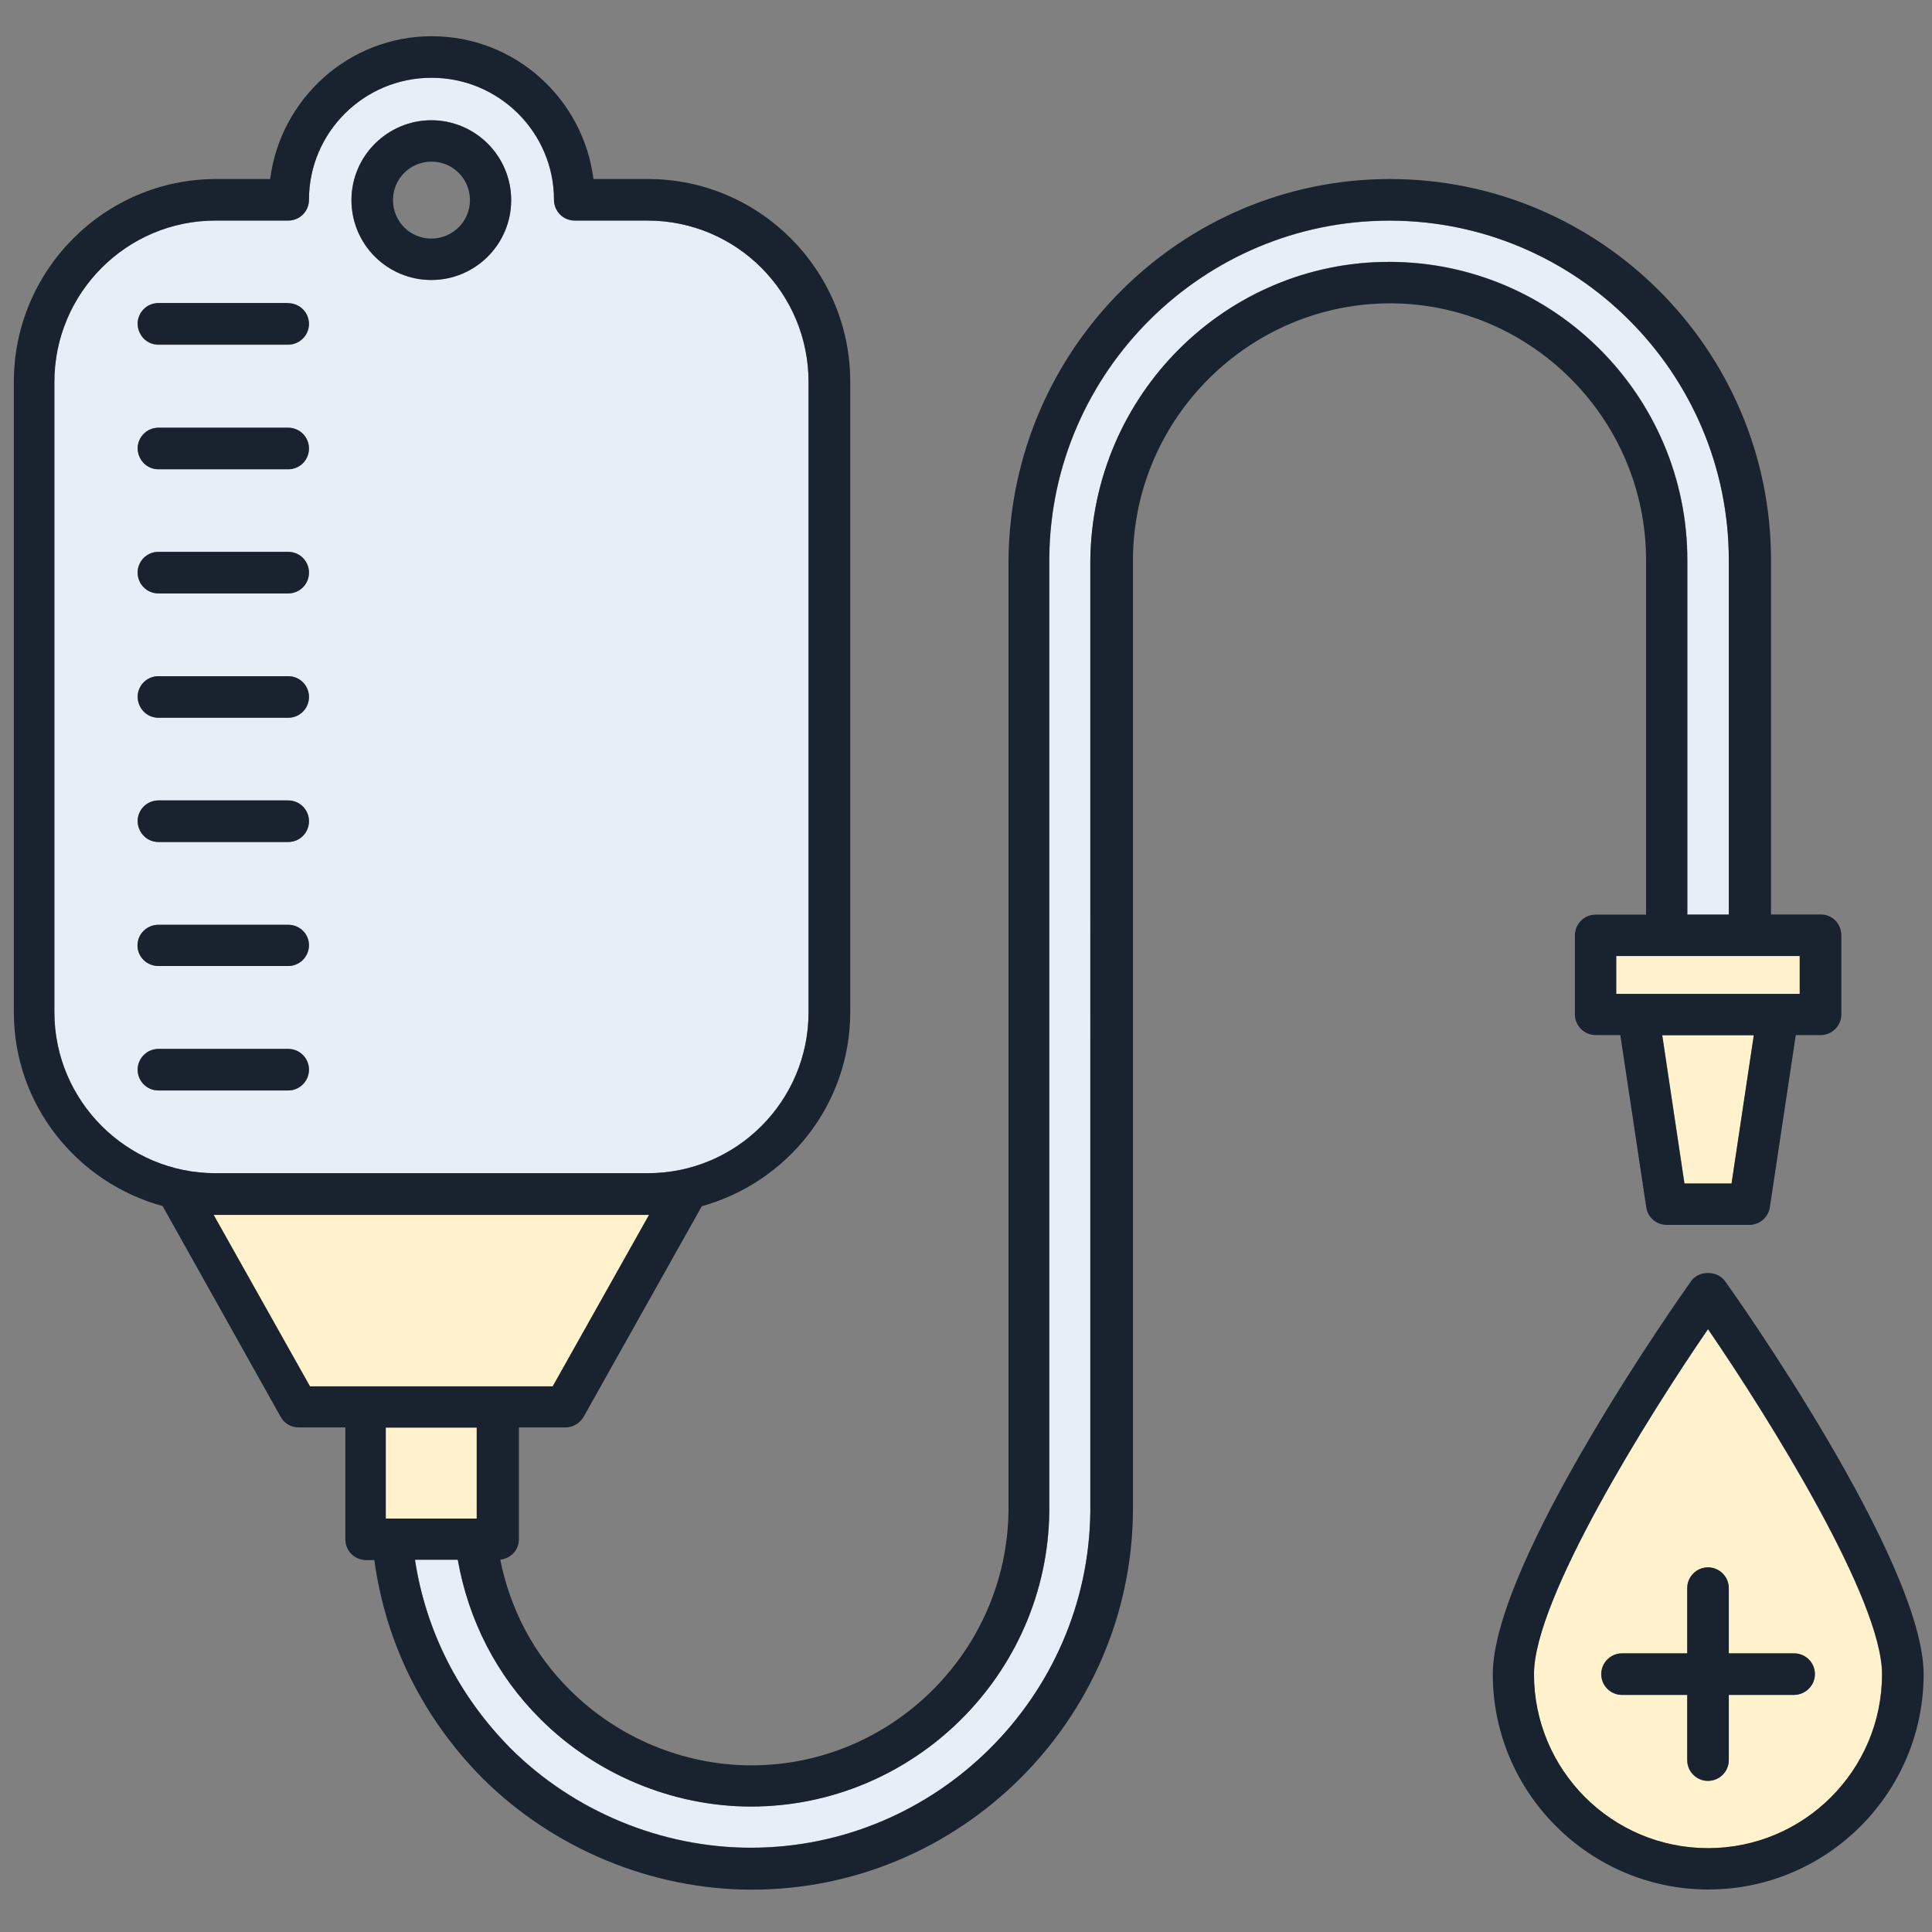 <?xml version="1.0" encoding="utf-8"?>
<!-- Generator: Adobe Illustrator 27.3.1, SVG Export Plug-In . SVG Version: 6.00 Build 0)  -->
<svg version="1.1" id="Layer_1" xmlns="http://www.w3.org/2000/svg" xmlns:xlink="http://www.w3.org/1999/xlink" x="0px" y="0px"
	 viewBox="0 0 1200 1200" style="enable-background:new 0 0 1200 1200;" xml:space="preserve">
<rect x="0" y="0" width="1200" height="1200" fill="#808080" stroke="none"/>
<style type="text/css">
	.st0{fill:#FFF2CC;}
	.st1{fill:#E6EEF7;}
	.st2{fill:#19222F;}
</style>
<g>
	<g id="XMLID_00000073709456104833821130000014603440478985943711_">
		<g>
			<path class="st0" d="M1168.9,1039.9c0,59.6-48.4,108.1-108.1,108.1s-108.1-48.4-108.1-108.1c0-46.6,70.3-159.2,108.1-214.3
				C1098.5,880.7,1168.9,993.3,1168.9,1039.9z M1127.2,1039.9c0-7.2-5.8-12.9-13-12.9h-40.5v-40.5c0-7.2-5.8-12.9-12.9-12.9
				c-7,0-12.9,5.8-12.9,12.9v40.5h-40.5c-7.2,0-12.9,5.8-12.9,12.9s5.8,12.9,12.9,12.9h40.5v40.5c0,7.2,5.8,12.9,12.9,12.9
				c7,0,12.9-5.8,12.9-12.9v-40.5h40.5C1121.4,1052.7,1127.2,1046.9,1127.2,1039.9z"/>
			<rect x="1004" y="593.8" class="st0" width="114" height="23.5"/>
			<polygon class="st0" points="1089.4,642.9 1075.5,735.1 1046.3,735.1 1032.5,642.9 			"/>
			<rect x="239.6" y="886.7" class="st0" width="56.5" height="56.5"/>
			<polygon class="st0" points="403.2,754.6 343.3,861.1 226.8,861.1 192.6,861.1 132.7,754.6 			"/>
			<path class="st1" d="M1073.8,347.9V568h-25.7V347.9c0-102.2-83.1-185.3-185.3-185.3c-101.1,0-184.4,82.3-185.5,185.3l0,0v590.5
				c-1,115.4-95.7,209.2-210.9,209.2c-55.4,0-109.8-22.5-149.2-61.7c-32.4-32.6-52.7-72.9-59.4-117.2h26.6
				c6.7,37.6,23.9,71.7,51.3,98.9c34.6,34.6,82.3,54.4,130.8,54.4c101,0,184.2-82.2,185.3-183.4V346.3
				c1-115.4,95.7-209.2,211.2-209.2C979.1,137,1073.8,231.7,1073.8,347.9z"/>
			<path class="st1" d="M502.2,237.2v391.5c0,55.1-44.7,100-100,100H133.7c-55,0-100-44.7-100-100V237.2
				c0-55.4,44.7-100.2,100-100.2H179c7.2,0,12.9-5.8,12.9-12.9c0-41.8,34.1-75.8,76.1-75.8s76.1,34,76.1,75.8
				c0,7.2,5.8,12.9,12.9,12.9h45.2C457.4,137,502.2,182,502.2,237.2z M317.5,124.3c0-27.3-22.2-49.6-49.6-49.6s-49.6,22.2-49.6,49.6
				s22.1,49.6,49.6,49.6C295.3,173.8,317.5,151.6,317.5,124.3z M191.9,201.3c0-7.2-5.8-12.9-12.9-12.9H98.4
				c-7.2,0-12.9,5.8-12.9,12.9c0.1,7.3,5.8,12.9,12.9,12.9h80.7C186.1,214.1,191.9,208.3,191.9,201.3z M191.9,278.5
				c0-7.2-5.8-12.9-12.9-12.9H98.4c-7.2,0-12.9,5.8-12.9,12.9c0.1,7.2,5.8,12.9,12.9,12.9h80.7C186.1,291.4,191.9,285.7,191.9,278.5
				z M191.9,355.6c0-7.2-5.8-12.9-12.9-12.9H98.4c-7.2,0-12.9,5.8-12.9,12.9c0,7.2,5.8,12.9,12.9,12.9h80.7
				C186.1,368.5,191.9,362.8,191.9,355.6z M191.9,432.9c0-7.2-5.8-12.9-12.9-12.9H98.4c-7.2,0-12.9,5.8-12.9,12.9
				c0.1,7.2,5.8,12.9,12.9,12.9h80.7C186.1,445.9,191.9,440.1,191.9,432.9z M191.9,510c0-7.2-5.8-12.9-12.9-12.9H98.4
				c-7.2,0-12.9,5.8-12.9,12.9c0.1,7.2,5.8,12.9,12.9,12.9h80.7C186.1,523,191.9,517.2,191.9,510z M191.9,587.1
				c0-7.2-5.8-12.7-12.9-12.7H98.4c-7.2,0-13,5.8-13,12.9c0,7.2,5.8,12.7,13,12.7h80.7C186.1,600.1,191.9,594.3,191.9,587.1z
				 M191.9,664.4c0-7.2-5.8-12.9-12.9-12.9H98.4c-7.2,0-12.9,5.8-12.9,12.9c0,7,5.8,12.9,12.9,12.9h80.7
				C186.1,677.4,191.9,671.6,191.9,664.4z"/>
			<path class="st2" d="M1194.8,1039.9c0,73.7-60.1,133.7-133.7,133.7c-73.7,0-133.9-60.1-133.9-133.7
				c0-70.2,118.2-237.2,123.2-244.2c4.7-6.7,16.1-6.7,21,0C1076.6,802.7,1194.8,969.8,1194.8,1039.9z M1060.9,1147.9
				c59.6,0,108.1-48.4,108.1-108.1c0-46.6-70.4-159.2-108.1-214.3c-37.8,55.1-108.1,167.7-108.1,214.3
				C952.8,1099.4,1001.2,1147.9,1060.9,1147.9z"/>
			<path class="st2" d="M1143.7,581V630c0,7.2-5.8,12.9-12.9,12.9h-15.4l-16.1,106.9c-1,6.4-6.4,11-12.7,11h-51.4
				c-6.4,0-11.9-4.7-12.7-11l-16.1-106.9h-15.3c-7.2,0-12.9-5.8-12.9-12.9V581c0-7.2,5.8-12.9,12.9-12.9h31.3V348
				c0-88-71.7-159.4-158.8-159.6c-87.3,0-158.9,70.9-159.9,158v394v198.5c-1.2,129.5-107.3,234.8-236.7,234.8
				c-62,0-123-25.2-167.3-69.2c-37.2-37.6-60.2-84.3-67.2-135.5h-5.1c-7.2,0-12.9-5.8-12.9-12.9v-69.5h-29c-4.7,0-9-2.5-11.2-6.6
				l-73.3-130.9C48,734.6,8.6,686.4,8.6,628.7V237.1c0-69.3,56.4-125.9,125.6-125.9h33.6c6.4-49.8,48.8-88.7,100.4-88.7
				s94.1,38.8,100.4,88.7h33.9c69.2,0,125.6,56.5,125.6,125.9v391.5c0,57.7-39.3,105.9-92.2,120.6l-73.4,130.8
				c-2.3,4-6.7,6.6-11.2,6.6h-29v69.5c0,6.7-5.1,12-11.6,12.6c6.2,30.7,20.6,58.6,43.3,81c29.8,29.8,70.9,46.8,112.7,46.8
				c87,0,158.6-70.7,159.7-158V348c1.1-131.5,107.4-236.8,236.9-236.8c130.5,0,236.7,106.2,236.7,236.7V568h31.1
				C1138.1,568,1143.7,573.8,1143.7,581z M1117.8,617.3v-23.5h-114v23.5H1117.8z M1075.5,735.1l13.8-92.1h-56.9l13.8,92.1H1075.5z
				 M1073.8,568V347.9c0-116.3-94.7-210.9-210.9-210.9c-115.6,0-210.1,93.9-211.2,209.2v592.5c-1,101.3-84.3,183.4-185.3,183.4
				c-48.4,0-96.3-19.9-130.8-54.4c-27.4-27.3-44.6-61.4-51.3-98.9h-26.6c6.8,44.2,27.2,84.5,59.4,117.2
				c39.4,39.2,93.9,61.7,149.2,61.7c115.2,0,209.9-93.9,210.9-209.2V348l0,0c1.2-103,84.4-185.3,185.5-185.3
				c102.2,0,185.3,83.1,185.3,185.3v220.1h25.7V568z M502.2,628.8V237.2c0-55.4-44.7-100.2-100-100.2h-45.2
				c-7.2,0-12.9-5.8-12.9-12.9c0-41.8-34.1-75.8-76.1-75.8s-76.1,34-76.1,75.8c0,7.2-5.8,12.9-12.9,12.9h-45.2
				c-55.1,0-100,45-100,100.2v391.5c0,55.1,45,100,100,100h268.4C457.4,728.8,502.2,684,502.2,628.8z M343.3,861.1l59.8-106.5H132.7
				l59.8,106.5h34.2H343.3z M296.1,943.2v-56.5h-56.5v56.5H296.1z"/>
			<path class="st2" d="M1114.3,1026.9c7.2,0,13,5.8,13,12.9c0,7-5.8,12.9-13,12.9h-40.5v40.5c0,7.2-5.8,12.9-12.9,12.9
				s-12.9-5.8-12.9-12.9v-40.5h-40.5c-7.2,0-12.9-5.8-12.9-12.9c0-7,5.8-12.9,12.9-12.9h40.5v-40.5c0-7.2,5.8-12.9,12.9-12.9
				s12.9,5.8,12.9,12.9v40.5H1114.3z"/>
			<path class="st2" d="M267.9,74.7c27.3,0,49.6,22.2,49.6,49.6s-22.2,49.6-49.6,49.6c-27.4,0-49.6-22.2-49.6-49.6
				S240.8,74.7,267.9,74.7z M291.9,124.3c0-13.2-10.6-23.9-23.9-23.9c-13.2,0-23.9,10.6-23.9,23.9s10.6,23.9,23.9,23.9
				C281.2,148.1,291.9,137.5,291.9,124.3z"/>
			<path class="st2" d="M179,188.3c7.2,0,12.9,5.8,12.9,12.9S186,214,179,214H98.4c-7.2,0-12.7-5.7-12.9-12.9
				c0-7.2,5.8-12.9,12.9-12.9H179z"/>
			<path class="st2" d="M179,265.7c7.2,0,12.9,5.8,12.9,12.9c0,7.2-5.8,12.9-12.9,12.9H98.4c-7.2,0-12.7-5.8-12.9-12.9
				c0-7.2,5.8-12.9,12.9-12.9H179z"/>
			<path class="st2" d="M179,342.8c7.2,0,12.9,5.8,12.9,12.9c0,7.2-5.8,12.9-12.9,12.9H98.4c-7.2,0-12.9-5.8-12.9-12.9
				c0-7.2,5.8-12.9,12.9-12.9H179z"/>
			<path class="st2" d="M179,420c7.2,0,12.9,5.8,12.9,12.9c0,7.2-5.8,12.9-12.9,12.9H98.4c-7.2,0-12.7-5.8-12.9-12.9
				c0-7.2,5.8-12.9,12.9-12.9H179z"/>
			<path class="st2" d="M179,497.2c7.2,0,12.9,5.8,12.9,12.9c0,7.2-5.8,12.9-12.9,12.9H98.4c-7.2,0-12.7-5.8-12.9-12.9
				c0-7.2,5.8-12.9,12.9-12.9H179z"/>
			<path class="st2" d="M179,574.4c7.2,0,12.9,5.7,12.9,12.7c0,7-5.8,12.9-12.9,12.9H98.4c-7.2,0-12.9-5.7-13-12.7
				c0-7.2,5.8-12.9,13-12.9H179z"/>
			<path class="st2" d="M179,651.5c7.2,0,12.9,5.8,12.9,12.9c0,7-5.8,12.9-12.9,12.9H98.4c-7.2,0-12.9-5.8-12.9-12.9
				c0-7,5.8-12.9,12.9-12.9H179z"/>
		</g>
	</g>
</g>
</svg>
